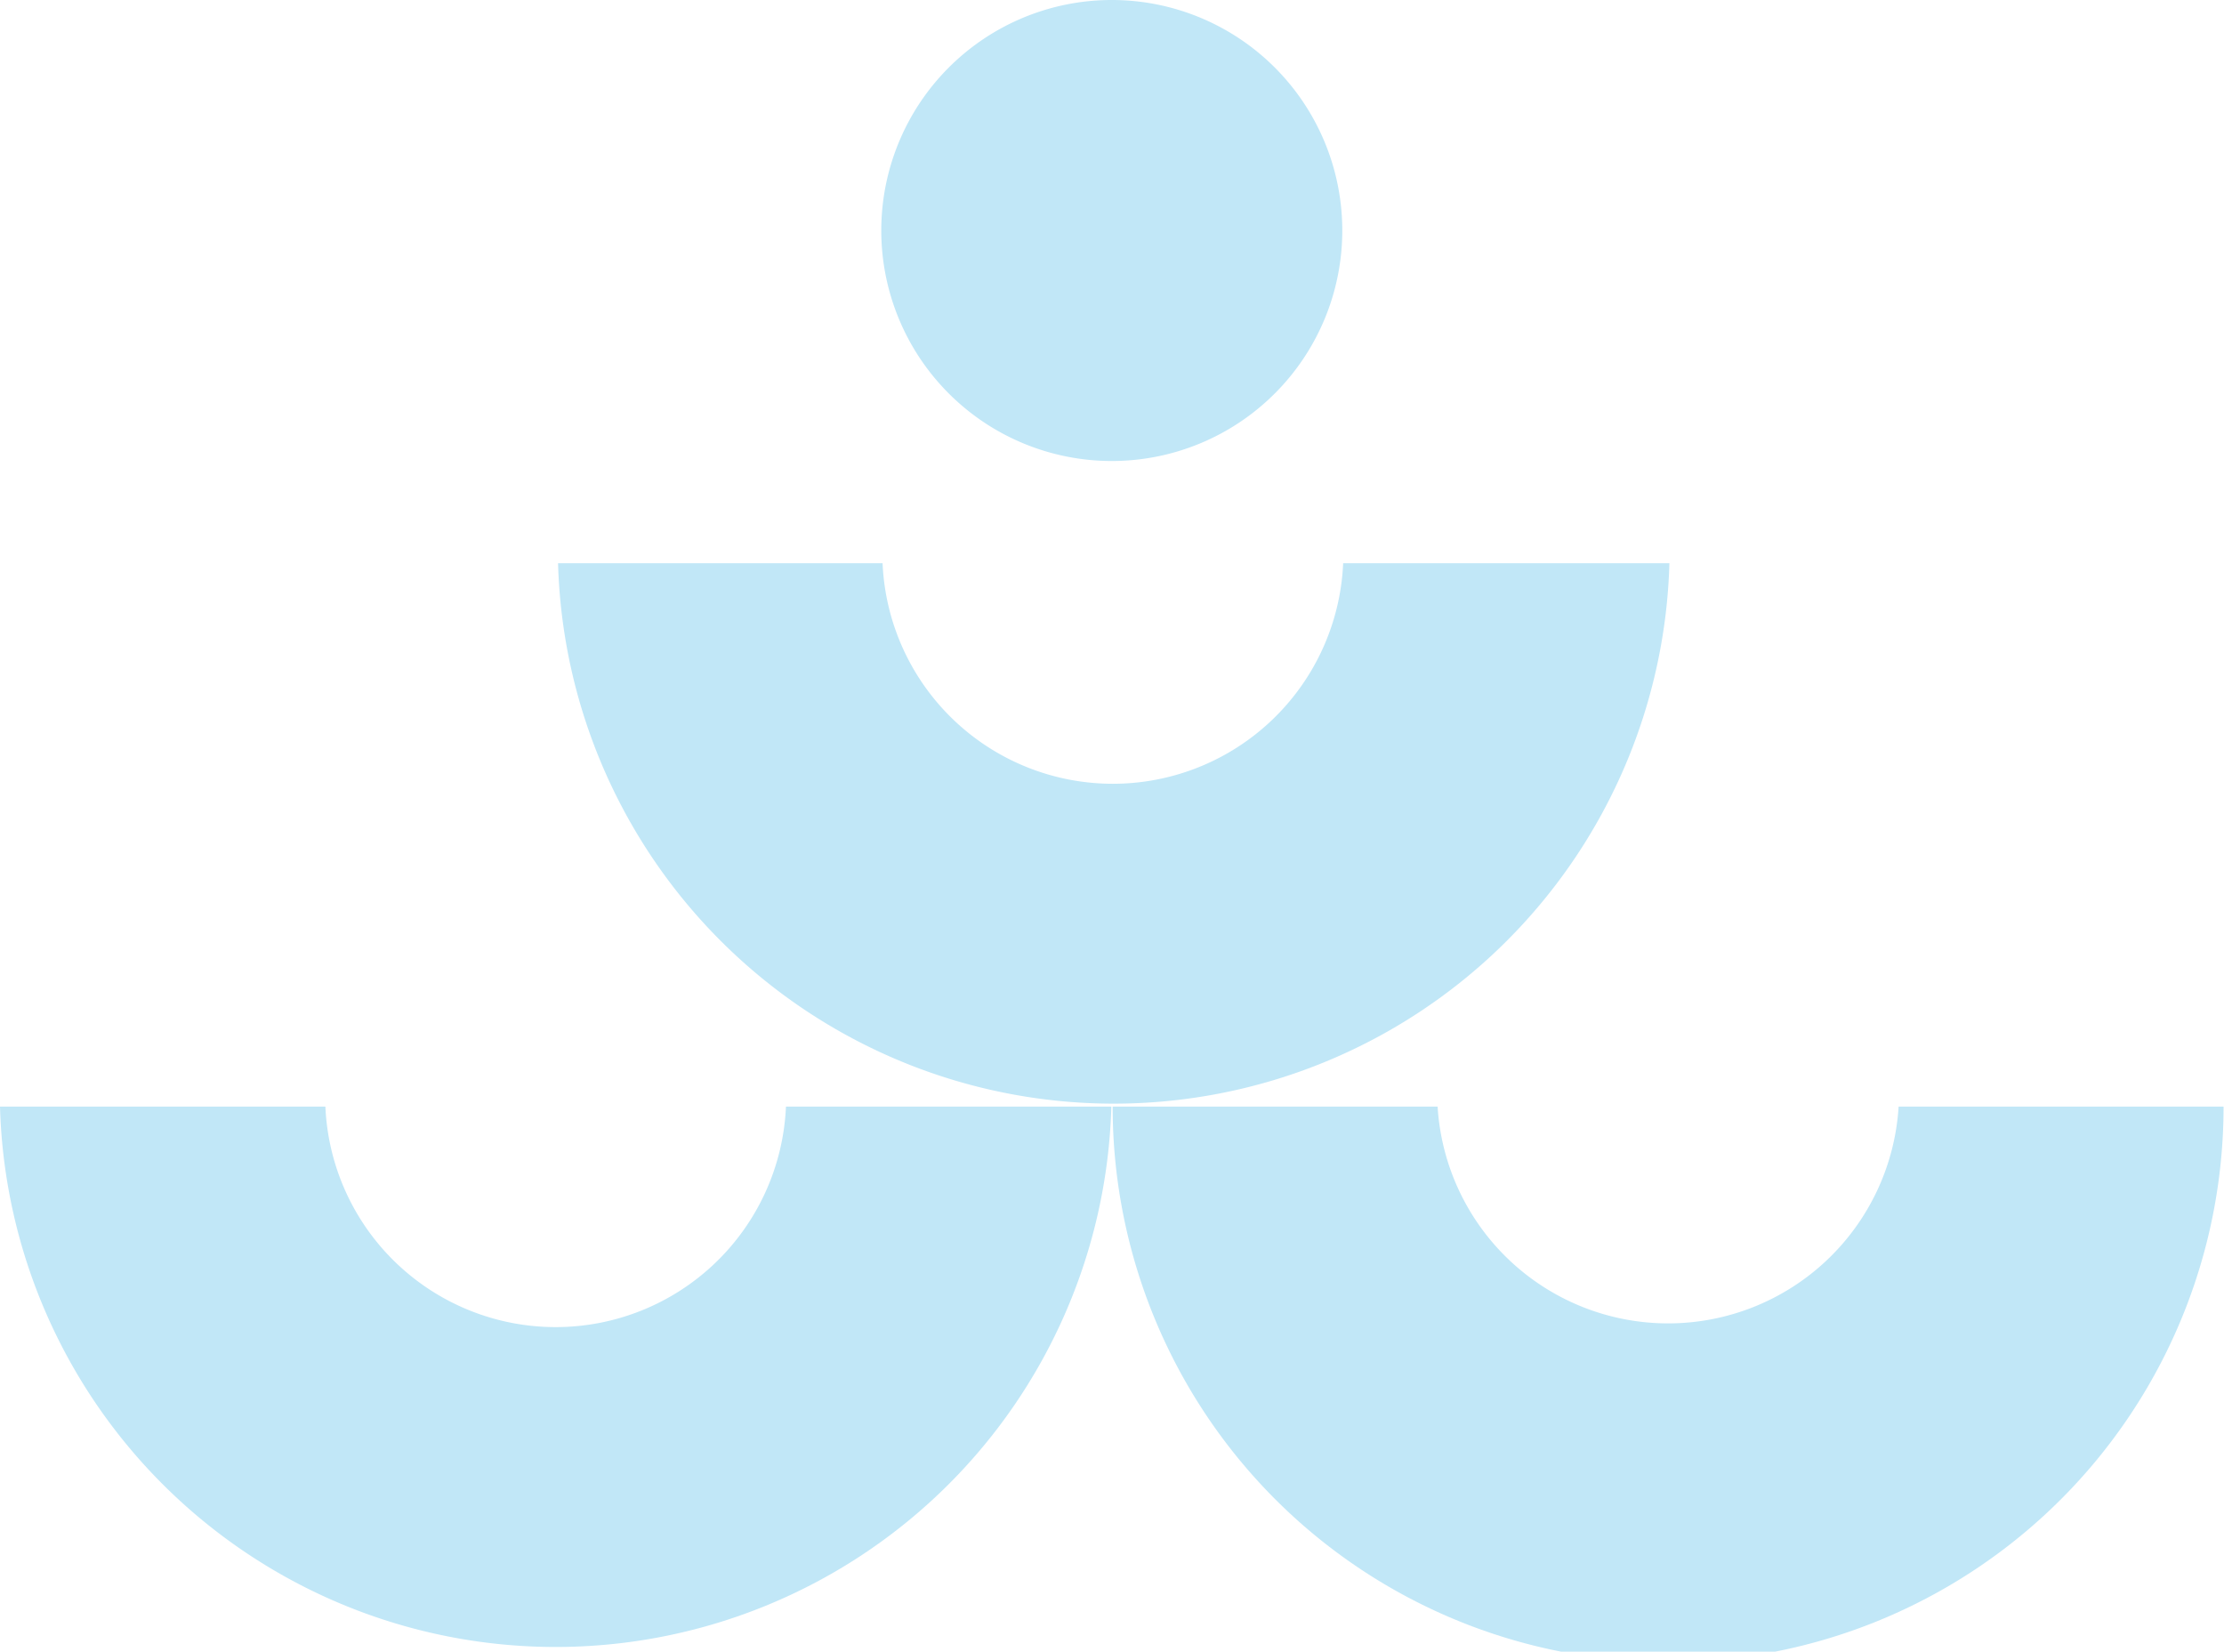 <svg id="Layer_1" data-name="Layer 1" xmlns="http://www.w3.org/2000/svg" viewBox="0 0 51.33 38.12"><defs><style>.cls-1{fill:#c1e7f7;}</style></defs><title>perks-supported</title><path class="cls-1" d="M20.34,5.32a5.32,5.32,0,1,1,5.32,5.32,5.32,5.32,0,0,1-5.32-5.32"/><path class="cls-1" d="M38.53,13H31a5.32,5.32,0,0,1-10.63,0H12.88a12.83,12.83,0,0,0,25.65,0"/><path class="cls-1" d="M25.65,25.54H18.14a5.32,5.32,0,0,1-10.63,0H0a12.83,12.83,0,0,0,25.65,0"/><path class="cls-1" d="M51.32,25.54h-7.5a5.33,5.33,0,0,1-10.64,0h-7.5a12.82,12.82,0,0,0,25.64,0"/></svg>